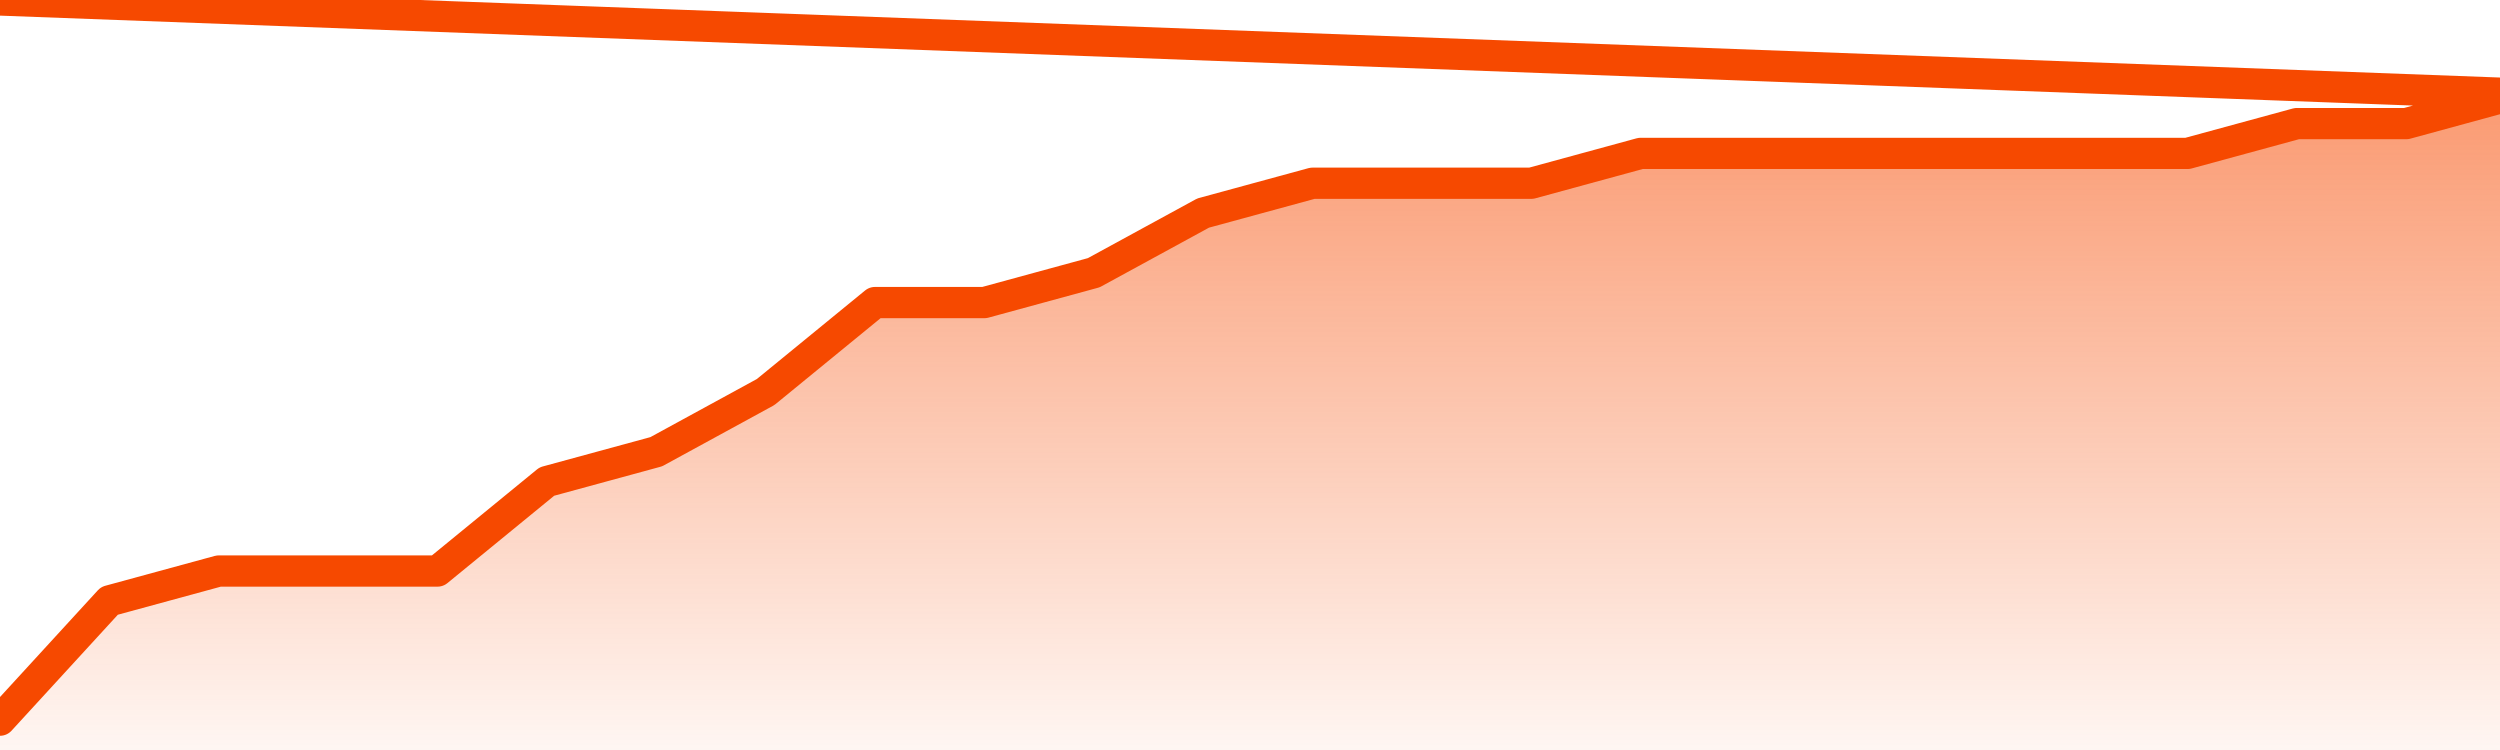       <svg
        version="1.1"
        xmlns="http://www.w3.org/2000/svg"
        width="80"
        height="24"
        viewBox="0 0 80 24">
        <defs>
          <linearGradient x1=".5" x2=".5" y2="1" id="gradient">
            <stop offset="0" stop-color="#F64900"/>
            <stop offset="1" stop-color="#f64900" stop-opacity="0"/>
          </linearGradient>
        </defs>
        <path
          fill="url(#gradient)"
          fill-opacity="0.56"
          stroke="none"
          d="M 0,26 0.0,23.045 3.5,19.227 7.0,18.273 10.5,18.273 14.0,18.273 17.5,15.409 21.0,14.455 24.5,12.545 28.0,9.682 31.5,9.682 35.0,8.727 38.5,6.818 42.0,5.864 45.5,5.864 49.0,5.864 52.5,4.909 56.0,4.909 59.5,4.909 63.0,4.909 66.5,4.909 70.0,4.909 73.5,3.955 77.0,3.955 80.5,3.0 82,26 Z"
        />
        <path
          fill="none"
          stroke="#F64900"
          stroke-width="1"
          stroke-linejoin="round"
          stroke-linecap="round"
          d="M 0.0,23.045 3.5,19.227 7.0,18.273 10.5,18.273 14.0,18.273 17.5,15.409 21.0,14.455 24.5,12.545 28.0,9.682 31.5,9.682 35.0,8.727 38.5,6.818 42.0,5.864 45.5,5.864 49.0,5.864 52.5,4.909 56.0,4.909 59.5,4.909 63.0,4.909 66.5,4.909 70.0,4.909 73.5,3.955 77.0,3.955 80.5,3.0.join(' ') }"
        />
      </svg>
